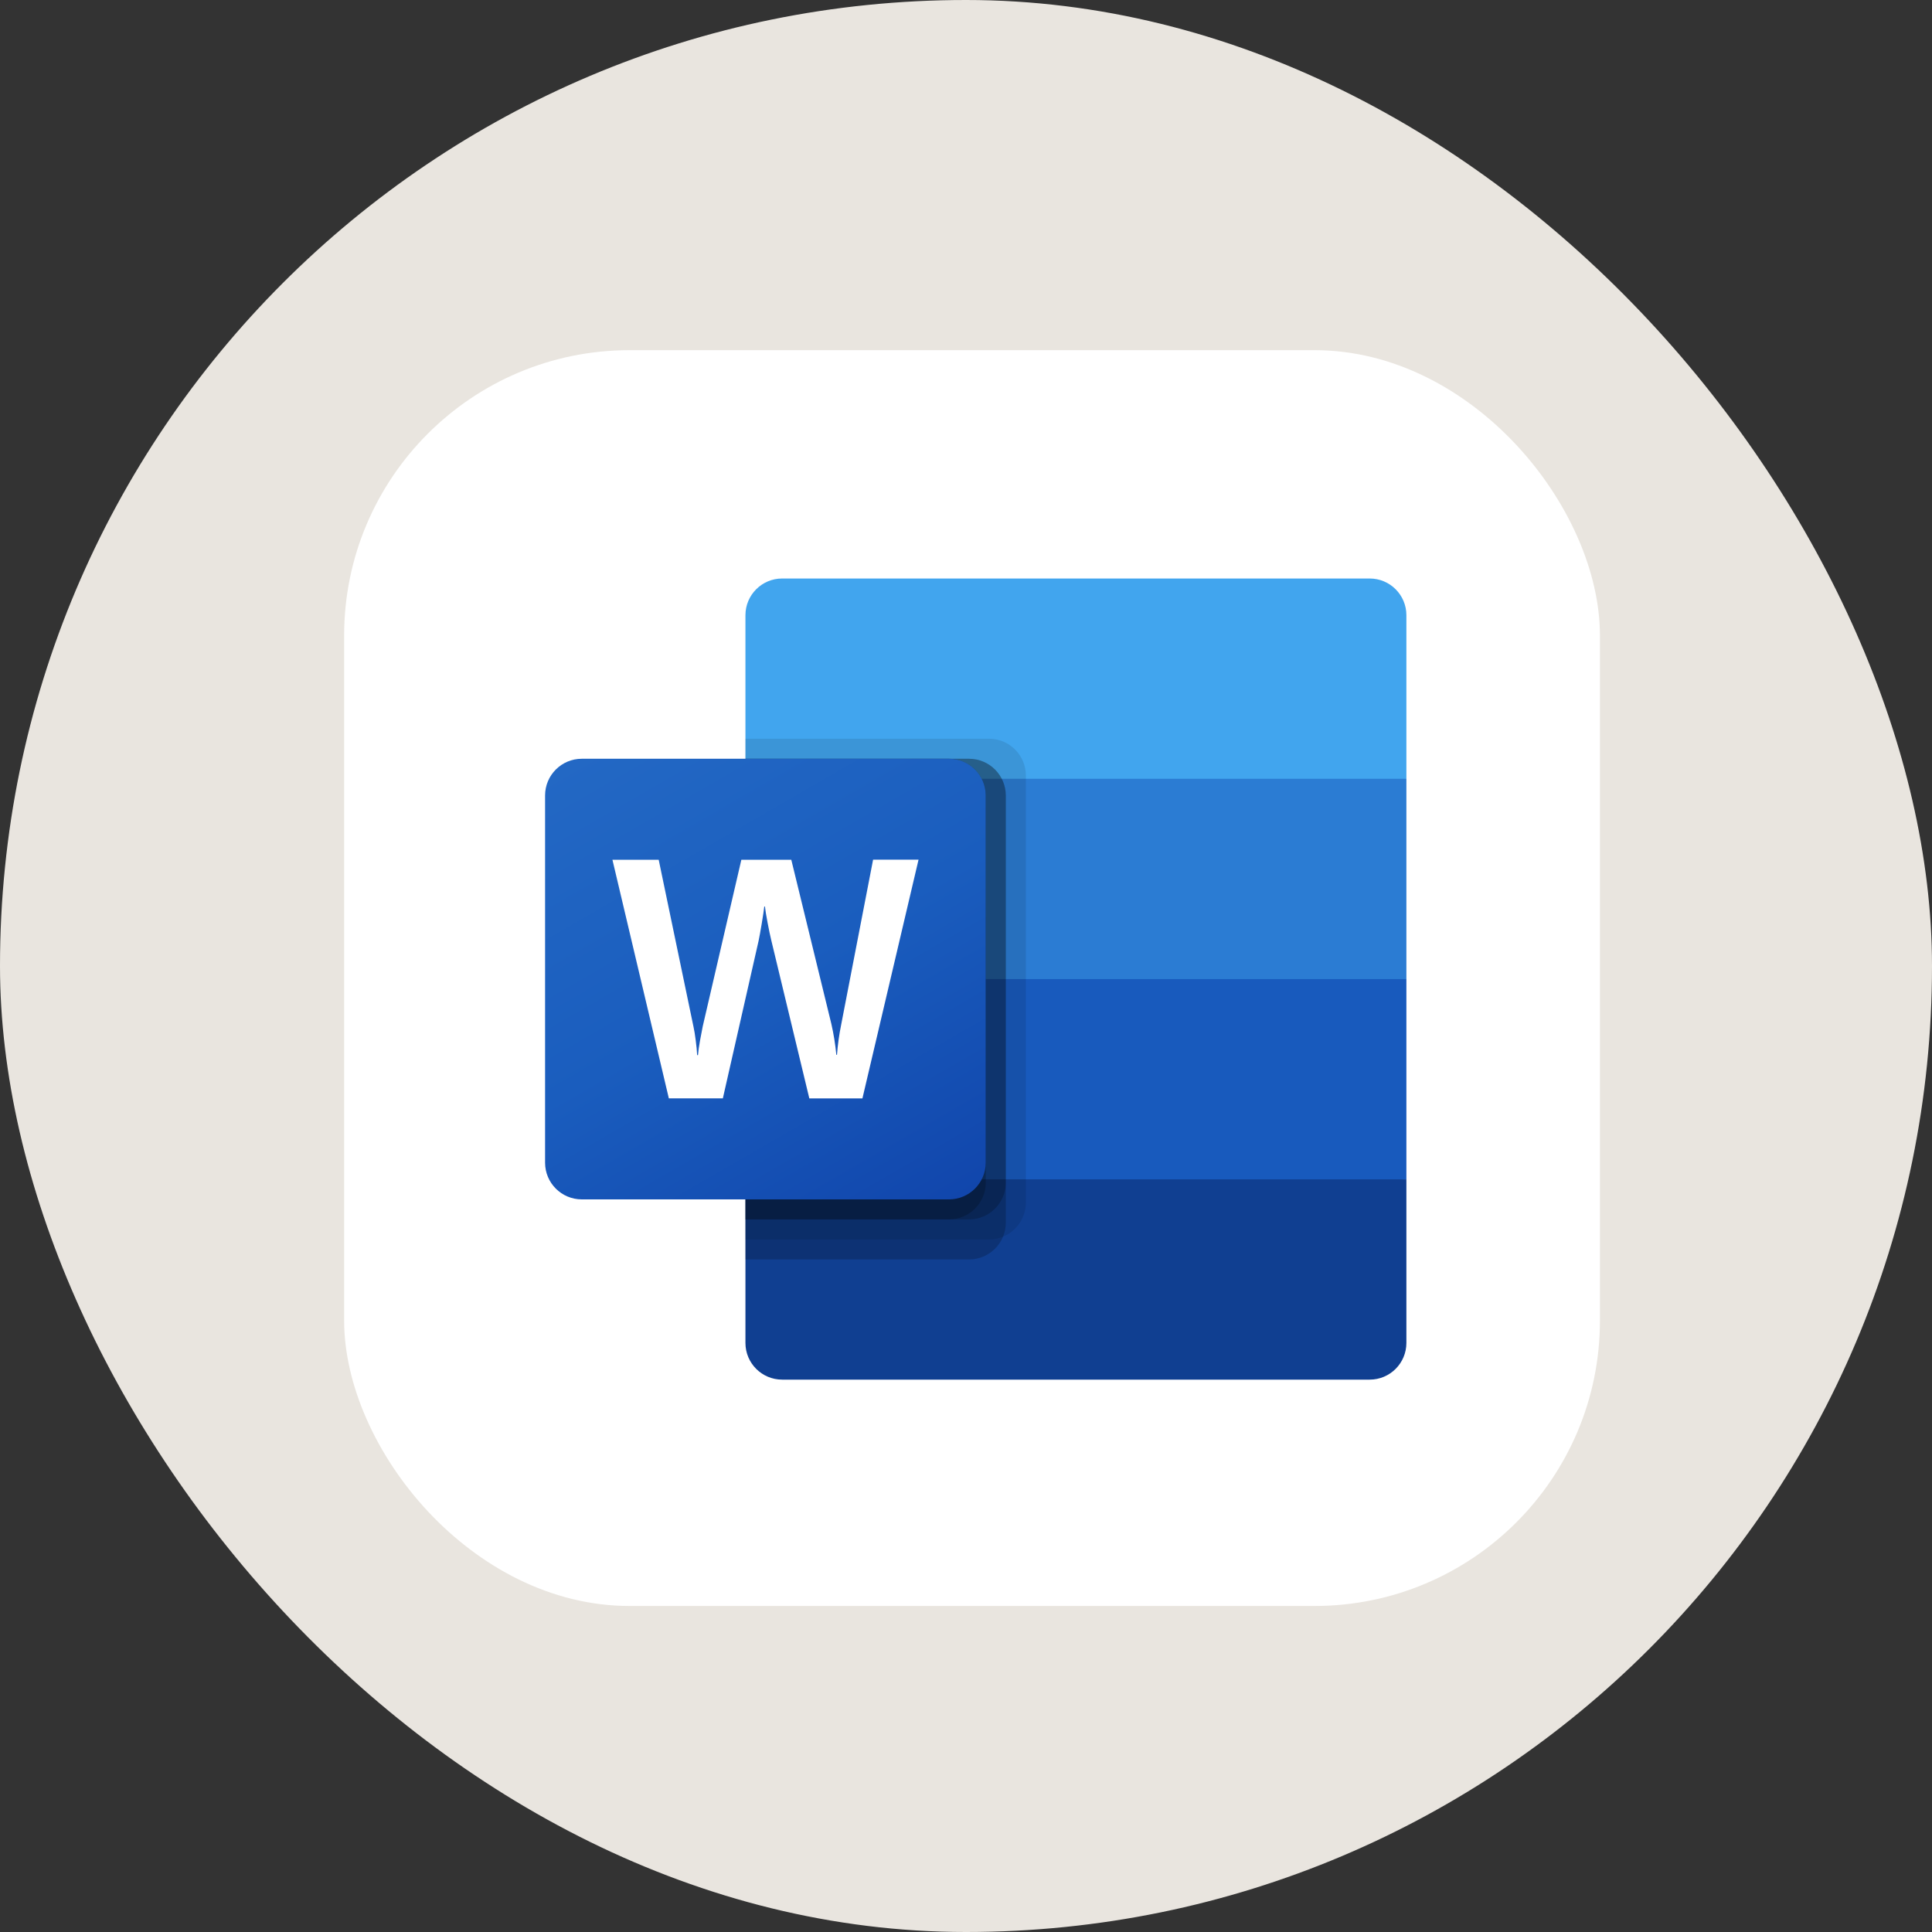 <svg width="160" height="160" viewBox="0 0 160 160" fill="none" xmlns="http://www.w3.org/2000/svg">
<rect x="0" y="0" width="160" height="160" fill="#333333" stroke="none"/>
<rect width="160" height="160" rx="80" fill="#E9E5DF"/>
<g clip-path="url(#clip0_1764_1756)">
<rect x="28.5" y="29" width="104" height="104" rx="23.636" fill="white"/>
<path d="M113.431 47.909H64.775C63.096 47.909 61.734 49.27 61.734 50.95V64.496L89.932 72.789L116.471 64.496V50.95C116.471 49.27 115.11 47.909 113.431 47.909Z" fill="#41A5EE"/>
<path d="M116.471 64.495H61.734V81.082L89.932 86.058L116.471 81.082V64.495Z" fill="#2B7CD3"/>
<path d="M61.734 81.082V97.669L88.273 100.986L116.471 97.669V81.082H61.734Z" fill="#185ABD"/>
<path d="M64.775 114.255H113.431C115.11 114.255 116.471 112.894 116.471 111.214V97.668H61.734V111.214C61.734 112.894 63.096 114.255 64.775 114.255Z" fill="#103F91"/>
<path opacity="0.1" d="M81.916 61.178H61.734V102.645H81.916C83.592 102.639 84.951 101.281 84.956 99.604V64.218C84.951 62.541 83.592 61.183 81.916 61.178Z" fill="black"/>
<path opacity="0.2" d="M80.257 62.837H61.734V104.304H80.257C81.934 104.299 83.292 102.94 83.297 101.264V65.877C83.292 64.2 81.934 62.842 80.257 62.837Z" fill="black"/>
<path opacity="0.2" d="M80.257 62.837H61.734V100.987H80.257C81.934 100.981 83.292 99.623 83.297 97.946V65.877C83.292 64.2 81.934 62.842 80.257 62.837Z" fill="black"/>
<path opacity="0.2" d="M78.598 62.837H61.734V100.987H78.598C80.275 100.981 81.633 99.623 81.639 97.946V65.877C81.633 64.2 80.275 62.842 78.598 62.837Z" fill="black"/>
<path d="M48.181 62.837H78.591C80.27 62.837 81.632 64.198 81.632 65.877V96.288C81.632 97.967 80.27 99.328 78.591 99.328H48.181C46.502 99.328 45.141 97.967 45.141 96.288V65.877C45.141 64.198 46.502 62.837 48.181 62.837Z" fill="url(#paint0_linear_1764_1756)"/>
<path d="M57.617 86.155C57.677 86.624 57.717 87.032 57.735 87.382H57.805C57.831 87.05 57.886 86.651 57.971 86.183C58.055 85.715 58.13 85.32 58.198 84.997L61.396 71.2H65.531L68.848 84.79C69.041 85.635 69.179 86.491 69.261 87.354H69.316C69.378 86.518 69.493 85.687 69.661 84.866L72.306 71.193H76.07L71.422 90.965H67.025L63.874 77.871C63.783 77.495 63.678 77.002 63.564 76.397C63.449 75.791 63.378 75.348 63.35 75.07H63.295C63.258 75.391 63.187 75.869 63.081 76.503C62.975 77.136 62.89 77.605 62.825 77.909L59.863 90.962H55.391L50.719 71.2H54.55L57.431 85.025C57.496 85.309 57.557 85.687 57.617 86.155Z" fill="white"/>
</g>
<defs>
<linearGradient id="paint0_linear_1764_1756" x1="51.48" y1="60.461" x2="75.292" y2="101.704" gradientUnits="userSpaceOnUse">
<stop stop-color="#2368C4"/>
<stop offset="0.5" stop-color="#1A5DBE"/>
<stop offset="1" stop-color="#1146AC"/>
</linearGradient>
<clipPath id="clip0_1764_1756">
<rect x="28.5" y="29" width="104" height="104" rx="23.636" fill="white"/>
</clipPath>
</defs>
</svg>
